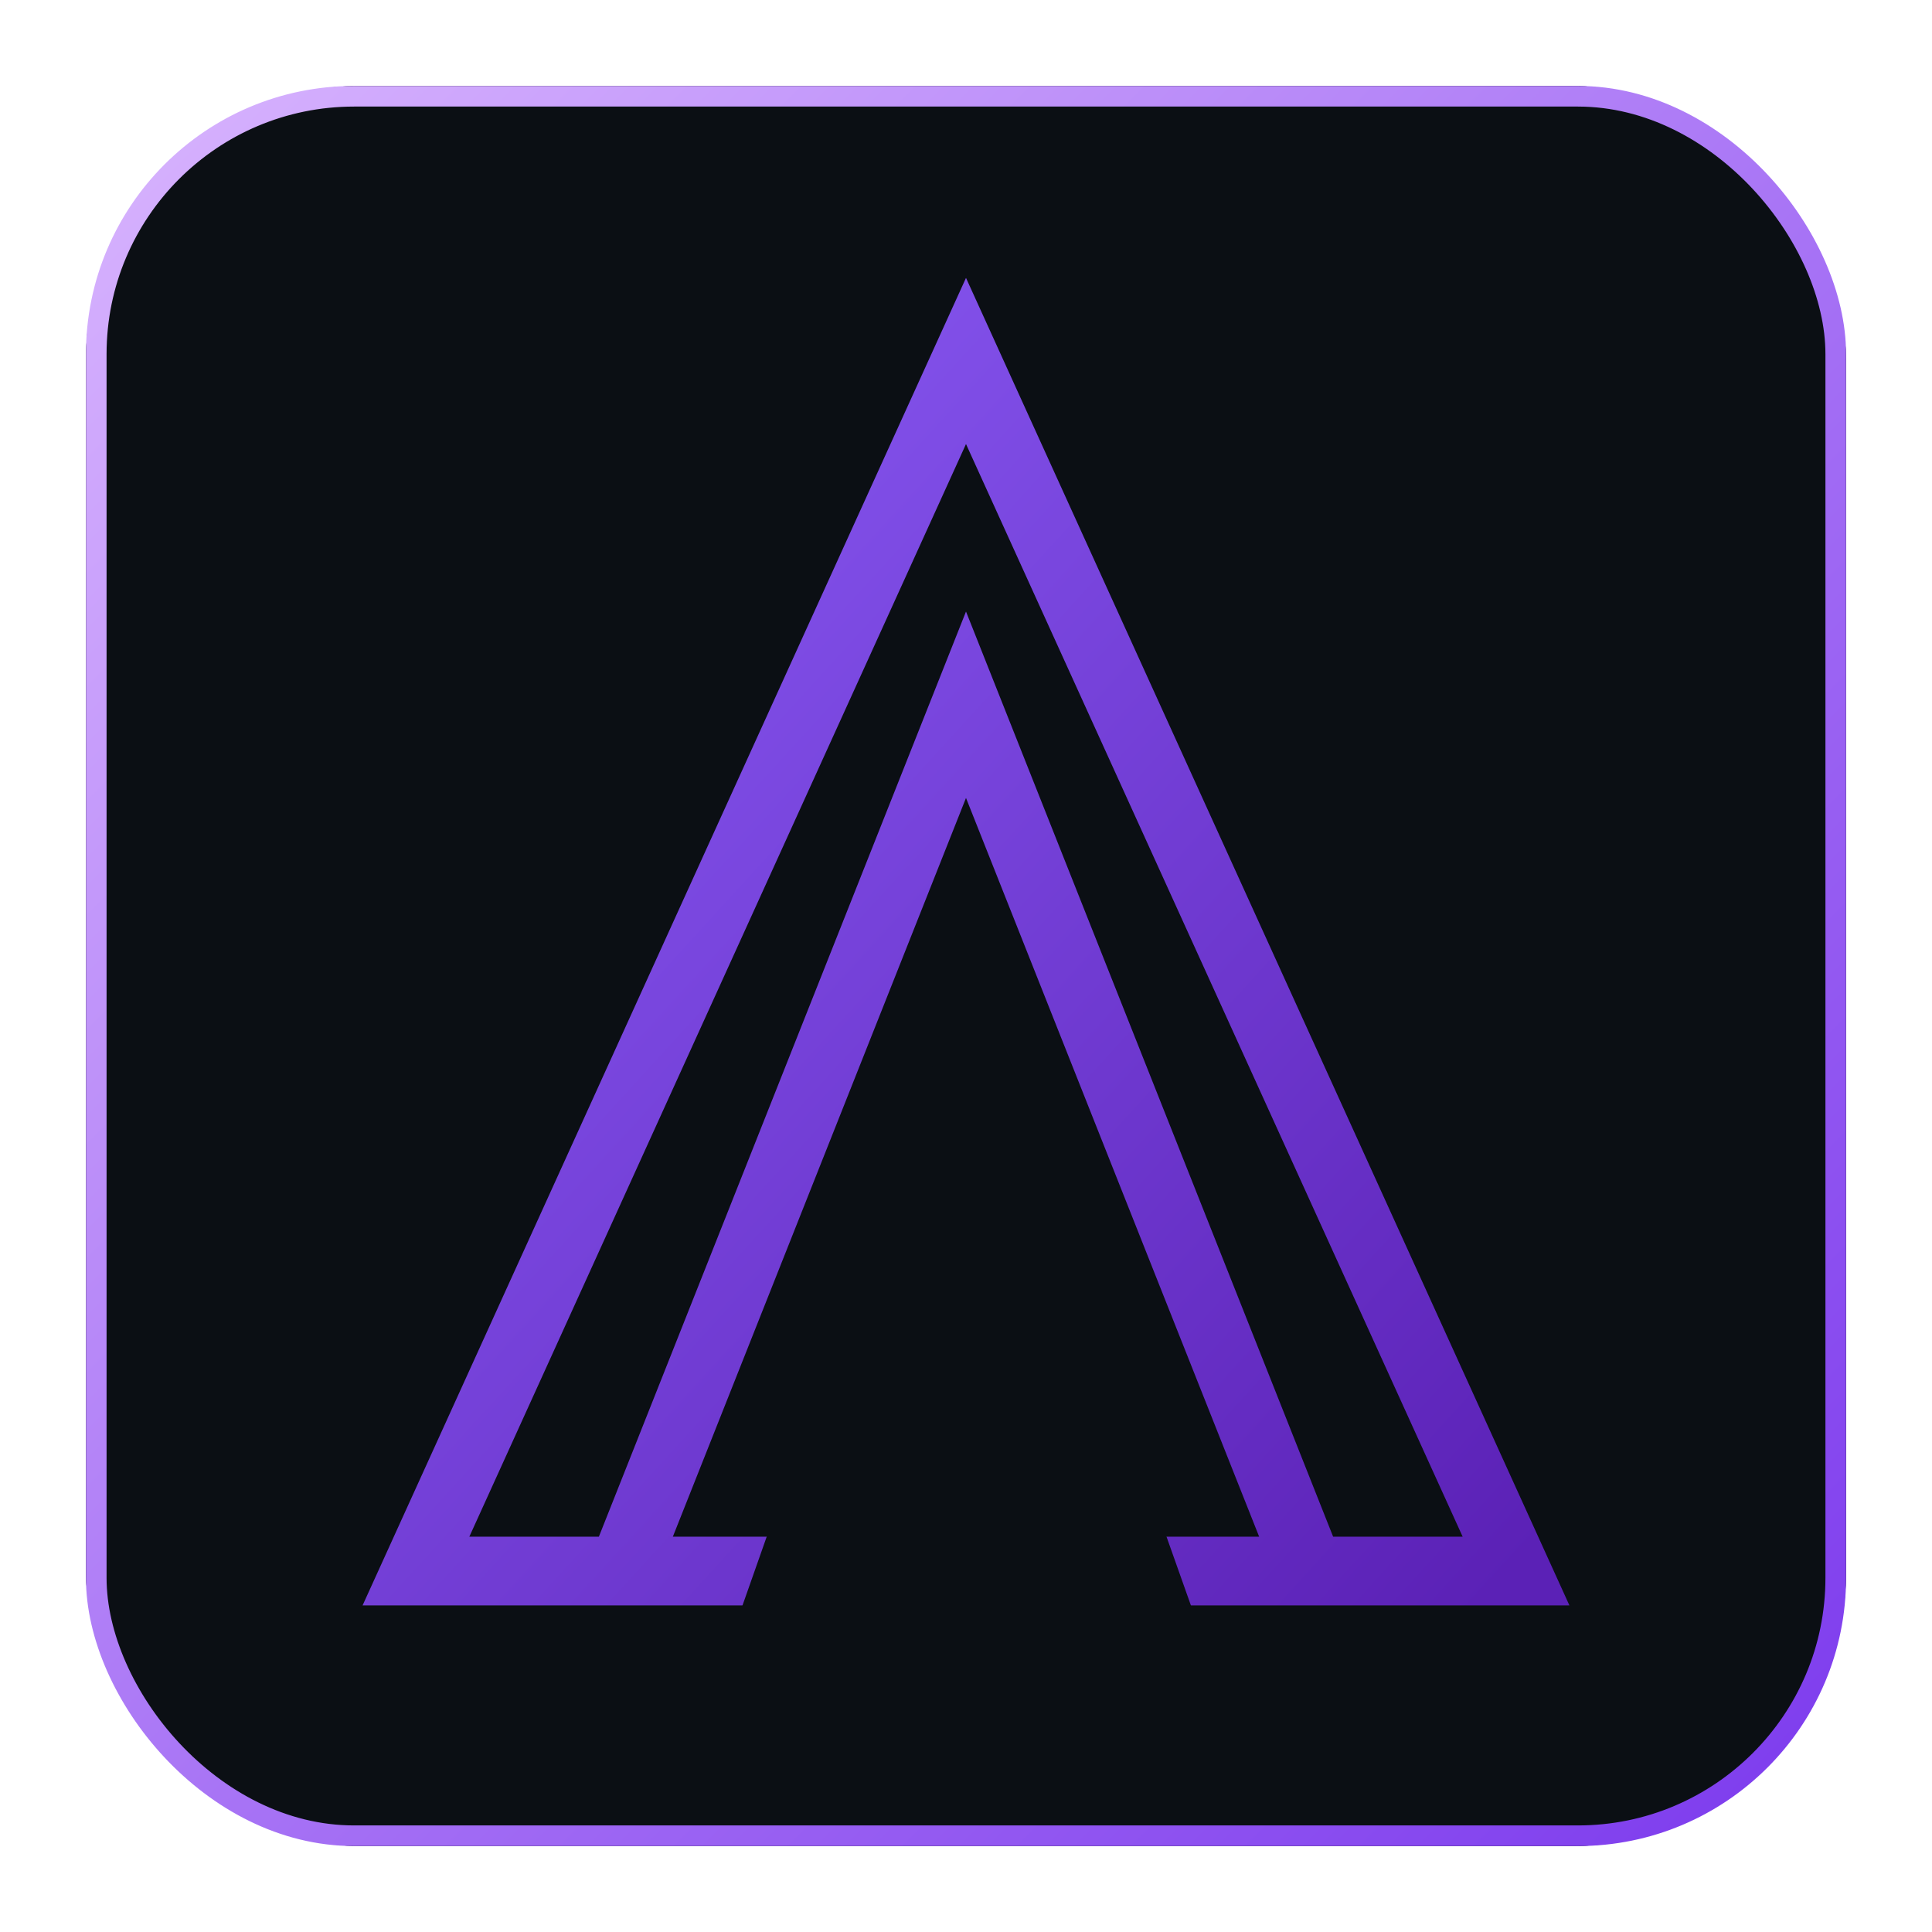 <svg xmlns="http://www.w3.org/2000/svg" viewBox="-50 -50 1124 1124" overflow="visible">
  <defs>
    <!-- Gradient for the main outline -->
    <linearGradient id="gradOutline" x1="0%" y1="0%" x2="100%" y2="100%">
      <stop offset="0%" stop-color="#8B5CF6"></stop>
      <stop offset="100%" stop-color="#5B21B6"></stop>
    </linearGradient>

    <!-- Gradient for the background outline -->
    <linearGradient id="gradBGOutline" x1="0%" y1="0%" x2="100%" y2="100%">
      <stop offset="0%" stop-color="#D8B4FE"></stop>
      <stop offset="100%" stop-color="#7C3AED"></stop>
    </linearGradient>

    <!-- Gradient for inner shapes -->
    <linearGradient id="gradInner" x1="0%" y1="0%" x2="100%" y2="100%">
      <stop offset="0%" stop-color="#1F2937"></stop>
      <stop offset="100%" stop-color="#374151"></stop>
    </linearGradient>

    <!-- 3D shadow filter for inner shapes -->
    <filter id="inner3D" x="-50%" y="-50%" width="200%" height="200%">
      <feDropShadow dx="0" dy="5" stdDeviation="3" flood-color="#000000" flood-opacity="0.4"></feDropShadow>
      <feDropShadow dx="0" dy="10" stdDeviation="5" flood-color="#000000" flood-opacity="0.3"></feDropShadow>
    </filter>

    <!-- Outline shadow filter -->
    <filter id="shadow5" x="-50%" y="-50%" width="200%" height="200%">
      <feDropShadow dx="0" dy="8" stdDeviation="10" flood-color="#5B21B6" flood-opacity="0.6"></feDropShadow>
    </filter>

    <!-- Background shadow filter -->
    <filter id="bgShadow" x="-50%" y="-50%" width="200%" height="200%">
      <feDropShadow dx="0" dy="20" stdDeviation="20" flood-color="#000000" flood-opacity="0.5"></feDropShadow>
    </filter>
  </defs>

  <!-- Background with drop shadow -->
  <rect x="0" y="0" width="1024" height="1024" rx="160" fill="#0B0F14" filter="url(#bgShadow)"></rect>
  <rect x="0" y="0" width="1024" height="1024" rx="160" fill="#0B0F14"></rect>

  <!-- Background gradient outline -->
  <rect x="6" y="6" width="1012" height="1012" rx="150" fill="none" stroke="url(#gradBGOutline)" stroke-width="12"></rect>

  <!-- Outline A -->
  <path d="M512 160 L832 864 H192 Z M312 864 H712 L512 360 Z" fill="none" stroke="url(#gradOutline)" stroke-width="40" filter="url(#shadow5)"></path>

  <!-- Inner triangle with gradient + 3D shadow -->
  <path d="M512 575 L375 964 L650 964 Z" fill="#0B0F14" stroke="#0B0F14" stroke-width="40"></path>
</svg>
